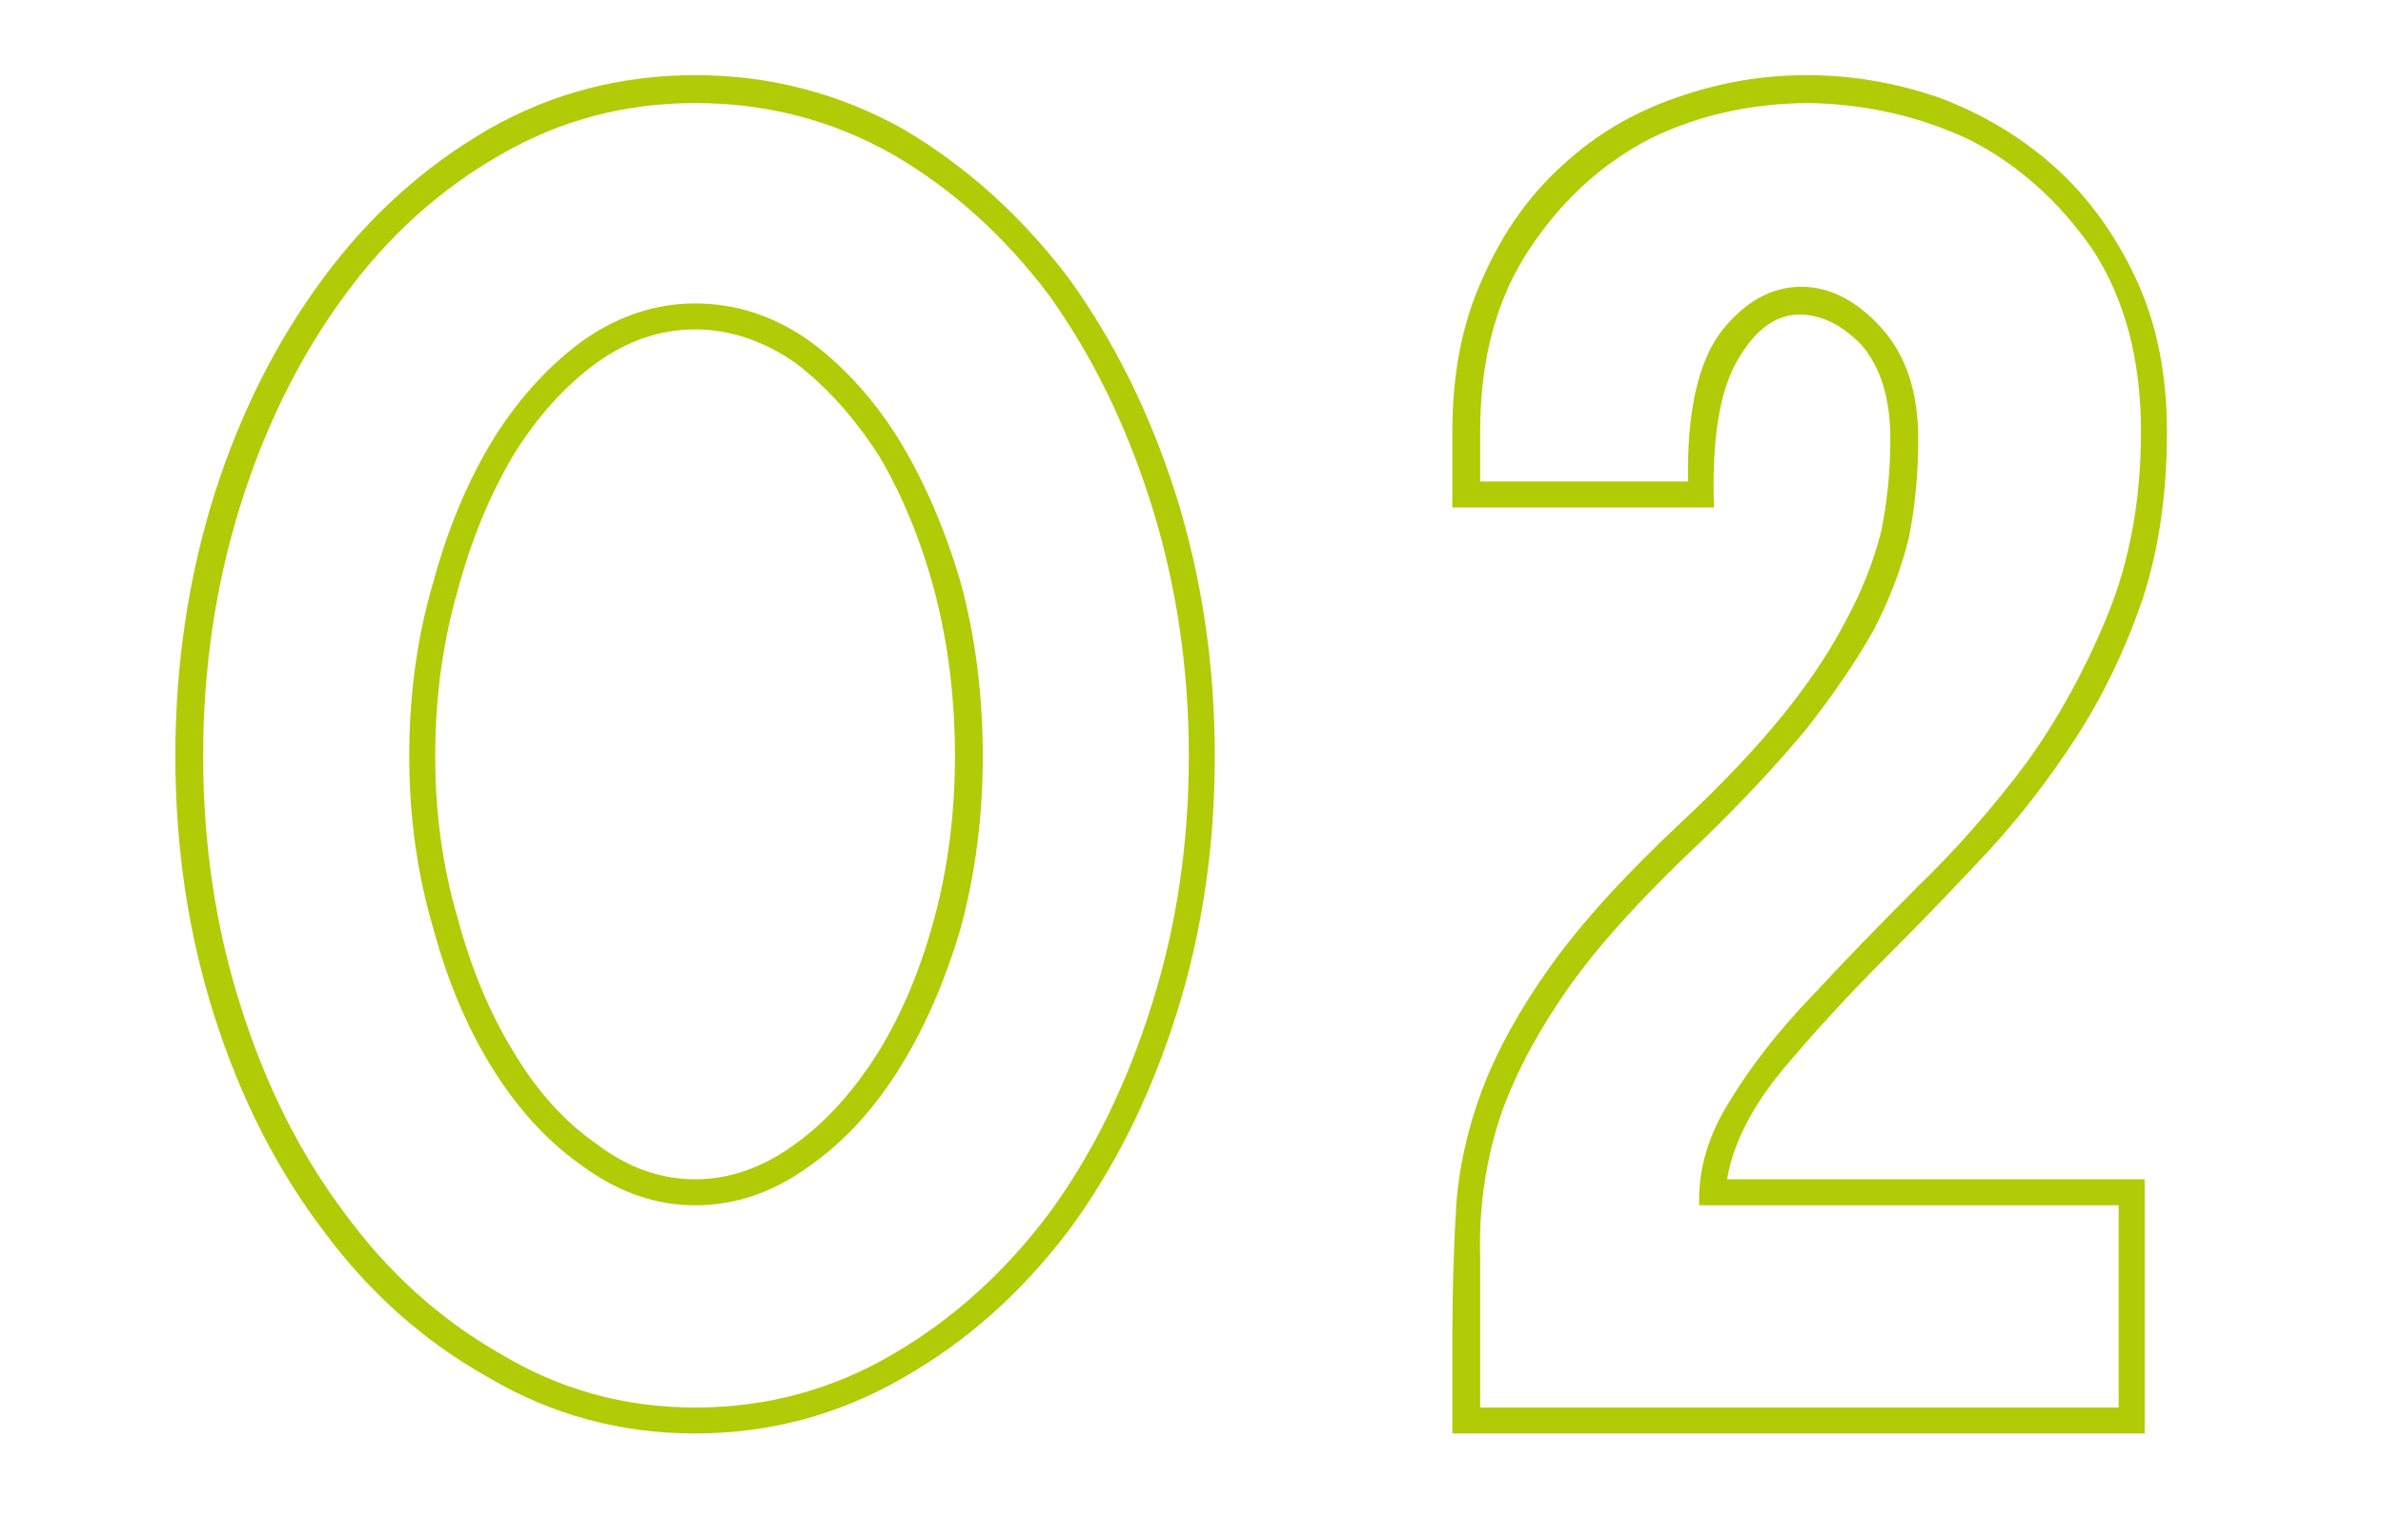<svg xmlns="http://www.w3.org/2000/svg" xmlns:xlink="http://www.w3.org/1999/xlink" width="512" viewBox="0 0 384 248.25" height="331" preserveAspectRatio="xMidYMid meet"><defs><g></g></defs><g fill="#b2cb07" fill-opacity="1"><g transform="translate(42.912, 243.017)"><g><path d="M 69.094 -11.969 C 57.125 -11.969 46.055 -14.957 35.891 -20.938 C 25.523 -26.719 16.648 -34.594 9.266 -44.562 C 1.691 -54.531 -4.188 -66.098 -8.375 -79.266 C -12.562 -92.422 -14.656 -106.379 -14.656 -121.141 C -14.656 -135.891 -12.562 -149.945 -8.375 -163.312 C -4.188 -176.469 1.691 -188.129 9.266 -198.297 C 16.648 -208.266 25.523 -216.242 35.891 -222.234 C 46.055 -228.016 57.125 -230.906 69.094 -230.906 C 81.051 -230.906 92.219 -228.016 102.594 -222.234 C 112.758 -216.242 121.629 -208.266 129.203 -198.297 C 136.586 -188.129 142.375 -176.469 146.562 -163.312 C 150.75 -149.945 152.844 -135.891 152.844 -121.141 C 152.844 -106.379 150.75 -92.422 146.562 -79.266 C 142.375 -66.098 136.586 -54.531 129.203 -44.562 C 121.629 -34.594 112.758 -26.719 102.594 -20.938 C 92.219 -14.957 81.051 -11.969 69.094 -11.969 Z M 69.094 -52.938 C 74.676 -52.938 80.055 -54.832 85.234 -58.625 C 90.223 -62.207 94.711 -67.191 98.703 -73.578 C 102.492 -79.754 105.484 -86.93 107.672 -95.109 C 109.867 -103.285 110.969 -111.961 110.969 -121.141 C 110.969 -130.504 109.867 -139.375 107.672 -147.75 C 105.484 -155.926 102.492 -163.207 98.703 -169.594 C 94.711 -175.77 90.223 -180.754 85.234 -184.547 C 80.055 -188.129 74.676 -189.922 69.094 -189.922 C 63.508 -189.922 58.223 -188.129 53.234 -184.547 C 48.055 -180.754 43.57 -175.77 39.781 -169.594 C 35.988 -163.207 33 -155.926 30.812 -147.75 C 28.414 -139.375 27.219 -130.504 27.219 -121.141 C 27.219 -111.961 28.414 -103.285 30.812 -95.109 C 33 -86.93 35.988 -79.754 39.781 -73.578 C 43.57 -67.191 48.055 -62.207 53.234 -58.625 C 58.223 -54.832 63.508 -52.938 69.094 -52.938 Z M 69.094 -48.75 C 62.906 -48.75 57.02 -50.742 51.438 -54.734 C 45.852 -58.523 40.969 -63.707 36.781 -70.281 C 32.594 -76.863 29.305 -84.539 26.922 -93.312 C 24.328 -102.094 23.031 -111.367 23.031 -121.141 C 23.031 -131.109 24.328 -140.477 26.922 -149.25 C 29.305 -158.02 32.594 -165.797 36.781 -172.578 C 40.969 -179.16 45.852 -184.441 51.438 -188.422 C 57.02 -192.211 62.906 -194.109 69.094 -194.109 C 75.469 -194.109 81.445 -192.211 87.031 -188.422 C 92.613 -184.441 97.5 -179.16 101.688 -172.578 C 105.875 -165.797 109.266 -158.02 111.859 -149.25 C 114.254 -140.477 115.453 -131.109 115.453 -121.141 C 115.453 -111.367 114.254 -102.094 111.859 -93.312 C 109.266 -84.539 105.875 -76.863 101.688 -70.281 C 97.5 -63.707 92.613 -58.523 87.031 -54.734 C 81.445 -50.742 75.469 -48.75 69.094 -48.75 Z M 69.094 -16.156 C 80.656 -16.156 91.32 -19.047 101.094 -24.828 C 110.664 -30.41 119.039 -37.988 126.219 -47.562 C 133.195 -57.125 138.68 -68.285 142.672 -81.047 C 146.66 -93.609 148.656 -106.973 148.656 -121.141 C 148.656 -135.297 146.66 -148.754 142.672 -161.516 C 138.68 -174.273 133.195 -185.539 126.219 -195.312 C 119.039 -204.883 110.664 -212.461 101.094 -218.047 C 91.32 -223.617 80.656 -226.406 69.094 -226.406 C 57.727 -226.406 47.258 -223.617 37.688 -218.047 C 27.914 -212.461 19.539 -204.883 12.562 -195.312 C 5.383 -185.539 -0.195 -174.273 -4.188 -161.516 C -8.176 -148.754 -10.172 -135.297 -10.172 -121.141 C -10.172 -106.973 -8.176 -93.609 -4.188 -81.047 C -0.195 -68.285 5.383 -57.125 12.562 -47.562 C 19.539 -37.988 27.914 -30.41 37.688 -24.828 C 47.258 -19.047 57.727 -16.156 69.094 -16.156 Z M 69.094 -16.156 "></path></g></g></g><g fill="#b2cb07" fill-opacity="1"><g transform="translate(248.984, 243.017)"><g><path d="M -14.953 -11.969 L -14.953 -26.922 C -14.953 -34.492 -14.754 -41.57 -14.359 -48.156 C -13.961 -54.531 -12.566 -60.91 -10.172 -67.297 C -7.773 -73.672 -4.086 -80.348 0.891 -87.328 C 5.879 -94.305 12.961 -102.086 22.141 -110.672 C 28.516 -116.648 33.895 -122.332 38.281 -127.719 C 42.469 -132.895 45.859 -137.977 48.453 -142.969 C 51.047 -147.75 52.941 -152.535 54.141 -157.328 C 55.129 -162.109 55.625 -167.094 55.625 -172.281 C 55.625 -178.656 54.129 -183.641 51.141 -187.234 C 47.953 -190.617 44.562 -192.312 40.969 -192.312 C 37.188 -192.312 33.898 -189.922 31.109 -185.141 C 28.117 -180.148 26.82 -172.176 27.219 -161.219 L -14.953 -161.219 L -14.953 -173.469 C -14.953 -183.039 -13.258 -191.414 -9.875 -198.594 C -6.676 -205.77 -2.391 -211.754 2.984 -216.547 C 8.172 -221.328 14.254 -224.914 21.234 -227.312 C 28.016 -229.707 34.992 -230.906 42.172 -230.906 C 49.348 -230.906 56.426 -229.707 63.406 -227.312 C 70.383 -224.719 76.566 -221.031 81.953 -216.25 C 87.336 -211.457 91.723 -205.473 95.109 -198.297 C 98.504 -191.117 100.203 -182.844 100.203 -173.469 C 100.203 -163.5 98.906 -154.531 96.312 -146.562 C 93.52 -138.383 89.93 -130.906 85.547 -124.125 C 81.148 -117.344 76.363 -111.16 71.188 -105.578 C 65.801 -99.797 60.516 -94.312 55.328 -89.125 C 48.953 -82.75 43.27 -76.57 38.281 -70.594 C 33.301 -64.602 30.312 -58.719 29.312 -52.938 L 96.609 -52.938 L 96.609 -11.969 Z M 92.422 -16.156 L 92.422 -48.75 L 24.828 -48.75 C 24.629 -54.531 26.32 -60.211 29.906 -65.797 C 33.301 -71.379 37.688 -76.961 43.062 -82.547 C 48.25 -88.129 53.938 -94.016 60.125 -100.203 C 66.301 -106.18 72.082 -112.758 77.469 -119.938 C 82.645 -127.113 87.031 -135.086 90.625 -143.859 C 94.219 -152.641 96.016 -162.508 96.016 -173.469 C 96.016 -185.039 93.422 -194.812 88.234 -202.781 C 82.848 -210.562 76.27 -216.445 68.5 -220.438 C 60.52 -224.219 51.941 -226.207 42.766 -226.406 C 33.398 -226.406 24.828 -224.516 17.047 -220.734 C 9.273 -216.742 2.797 -210.859 -2.391 -203.078 C -7.773 -195.109 -10.469 -185.238 -10.469 -173.469 L -10.469 -165.406 L 23.031 -165.406 C 22.832 -176.562 24.625 -184.633 28.406 -189.625 C 32.195 -194.406 36.488 -196.797 41.281 -196.797 C 45.863 -196.797 50.148 -194.602 54.141 -190.219 C 58.129 -185.832 60.125 -179.852 60.125 -172.281 C 60.125 -166.695 59.625 -161.41 58.625 -156.422 C 57.426 -151.441 55.531 -146.457 52.938 -141.469 C 50.145 -136.488 46.555 -131.207 42.172 -125.625 C 37.586 -120.039 31.906 -113.957 25.125 -107.375 C 14.957 -97.801 7.477 -89.426 2.688 -82.25 C -2.289 -74.875 -5.781 -67.895 -7.781 -61.312 C -9.77 -54.531 -10.664 -47.648 -10.469 -40.672 C -10.469 -33.492 -10.469 -25.32 -10.469 -16.156 Z M 92.422 -16.156 "></path></g></g></g></svg>